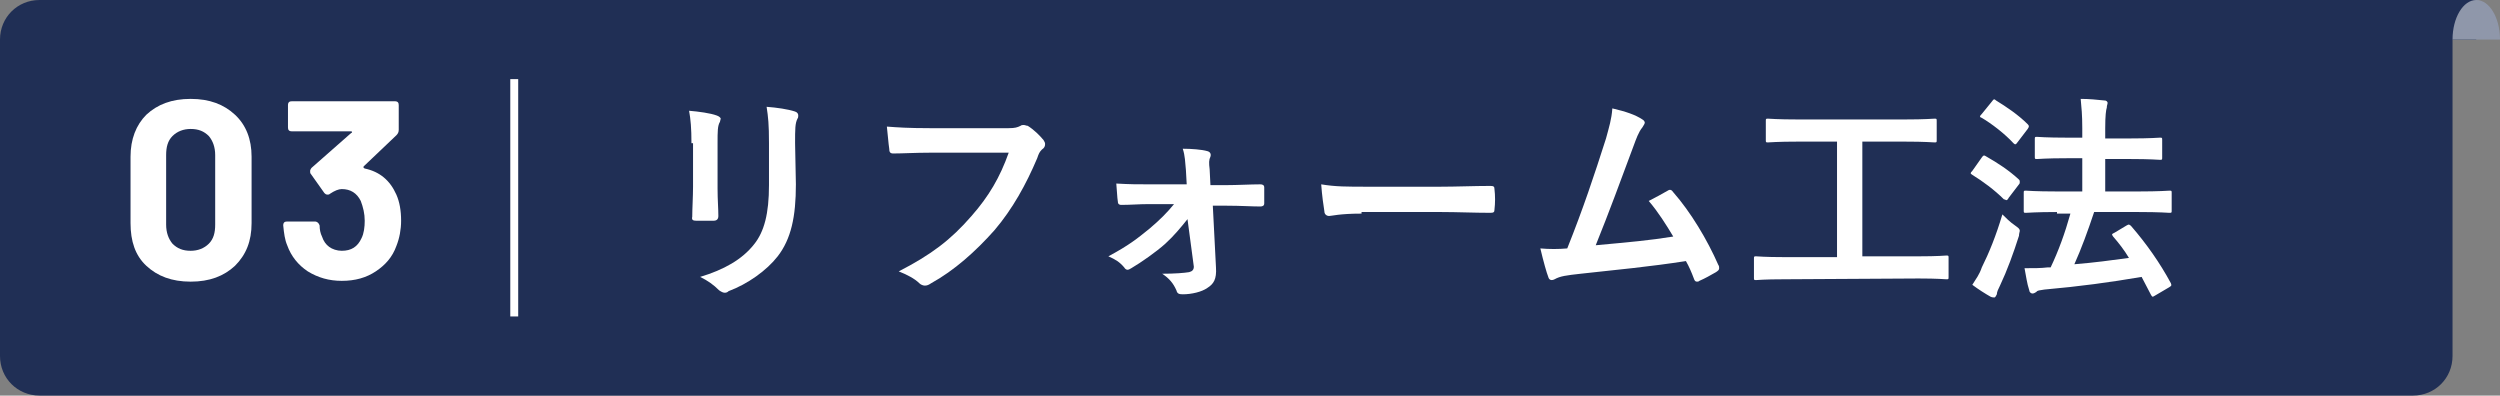 <?xml version="1.0" encoding="utf-8"?>
<!-- Generator: Adobe Illustrator 24.3.0, SVG Export Plug-In . SVG Version: 6.00 Build 0)  -->
<svg version="1.1" id="レイヤー_1" xmlns="http://www.w3.org/2000/svg" xmlns:xlink="http://www.w3.org/1999/xlink" x="0px"
	 y="0px" viewBox="0 0 316 50" style="enable-background:new 0 0 316 50;" xml:space="preserve">
<rect x="0" y="0" width="316" height="50" fill="#808080" stroke="none"/>
<style type="text/css">
	.st0{fill:#202F55;}
	.st1{fill:none;stroke:#FFFFFF;stroke-miterlimit:10;}
	.st2{fill:#FFFFFF;}
	.st3{clip-path:url(#SVGID_2_);}
	.st4{fill:#8F97AA;}
</style>
<g>
	<g>
		<path class="st0" d="M310,45c0,2.8-2.2,5-5,5H5c-2.8,0-5-2.2-5-5V5c0-2.8,2.2-5,5-5h300c2.8,0,5,2.2,5,5V45z"/>
	</g>
	<g>
		<line class="st1" x1="65" y1="40" x2="65" y2="10"/>
	</g>
	<g>
		<g>
			<path class="st2" d="M87.4,18.1c0-1.9-0.1-3-0.3-4.1c1.2,0.1,2.7,0.3,3.5,0.6c0.3,0.1,0.5,0.3,0.5,0.4c0,0.1-0.1,0.3-0.1,0.4
				c-0.3,0.5-0.3,1.2-0.3,2.7v5.7c0,1.5,0.1,2.5,0.1,3.5c0,0.4-0.2,0.6-0.6,0.6H88c-0.4,0-0.6-0.1-0.5-0.5c0-1,0.1-2.6,0.1-3.8v-5.5
				H87.4z M100.6,23.3c0,4.1-0.6,6.9-2.3,9.1c-1.4,1.8-3.8,3.5-6.2,4.4C91.9,37,91.7,37,91.6,37c-0.2,0-0.4-0.1-0.7-0.3
				c-0.7-0.7-1.4-1.2-2.4-1.7c3-0.9,5.3-2.2,6.8-4.1c1.3-1.6,1.9-3.9,1.9-7.5v-5.3c0-2.4-0.1-3.3-0.3-4.6c1.3,0.1,2.7,0.3,3.6,0.6
				c0.3,0.1,0.4,0.3,0.4,0.5c0,0.1,0,0.3-0.1,0.4c-0.3,0.6-0.3,1.3-0.3,3.1L100.6,23.3L100.6,23.3z"/>
			<path class="st2" d="M117.5,19.3c-1.8,0-3.4,0.1-4.6,0.1c-0.4,0-0.5-0.2-0.5-0.6c-0.1-0.6-0.2-2-0.3-2.8c1.3,0.1,2.7,0.2,5.4,0.2
				h10c0.8,0,1.1-0.1,1.5-0.3c0.1-0.1,0.3-0.1,0.4-0.1c0.2,0,0.3,0.1,0.5,0.1c0.8,0.5,1.5,1.2,2,1.8c0.1,0.2,0.2,0.3,0.2,0.5
				c0,0.3-0.1,0.5-0.4,0.7c-0.3,0.3-0.4,0.5-0.6,1.1c-1.4,3.3-3.1,6.4-5.4,9.1c-2.4,2.7-5.1,5.1-8,6.7c-0.3,0.2-0.5,0.3-0.8,0.3
				c-0.2,0-0.5-0.1-0.7-0.3c-0.6-0.6-1.6-1.1-2.6-1.5c4.1-2.1,6.6-4,9.2-7c2.2-2.5,3.6-4.9,4.7-8H117.5z"/>
			<path class="st2" d="M150.1,27.7c-0.8,1-1.7,2.1-2.8,3.1s-3.1,2.4-4.3,3.1c-0.2,0.1-0.3,0.2-0.5,0.2c-0.1,0-0.3-0.1-0.4-0.3
				c-0.6-0.7-1.1-1-2-1.4c2.6-1.4,3.6-2.2,5.2-3.5c1.3-1.1,2.2-2,3.1-3.1h-3.2c-1.2,0-2.3,0.1-3.5,0.1c-0.2,0-0.4-0.1-0.4-0.4
				c-0.1-0.6-0.1-1.3-0.2-2.3c1.7,0.1,2.7,0.1,4.1,0.1h4.8l-0.1-1.8c-0.1-1-0.1-1.8-0.4-2.7c1.1,0,2.4,0.1,3.1,0.3
				c0.4,0.1,0.5,0.4,0.4,0.7c-0.2,0.4-0.2,0.8-0.1,1.6l0.1,2h2c1.4,0,3.1-0.1,4.3-0.1c0.3,0,0.5,0.1,0.5,0.4c0,0.6,0,1.3,0,2
				c0,0.3-0.2,0.4-0.5,0.4c-1.1,0-2.5-0.1-4.2-0.1h-1.8l0.4,7.8c0.1,1.5-0.3,2.1-1.1,2.6c-0.7,0.5-2,0.8-3.1,0.8
				c-0.5,0-0.7-0.1-0.8-0.5c-0.4-0.9-0.9-1.5-1.8-2.1c1.6,0,2.8-0.1,3.4-0.2c0.4-0.1,0.6-0.3,0.6-0.7L150.1,27.7z"/>
			<path class="st2" d="M172.1,27c-2.8,0-3.8,0.3-4.1,0.3s-0.6-0.2-0.6-0.6c-0.1-0.6-0.3-2-0.4-3.4c1.8,0.3,3.2,0.3,6,0.3h9
				c2.1,0,4.3-0.1,6.4-0.1c0.4,0,0.5,0.1,0.5,0.4c0.1,0.8,0.1,1.8,0,2.6c0,0.3-0.1,0.4-0.5,0.4c-2.1,0-4.2-0.1-6.2-0.1h-10.1V27z"/>
			<path class="st2" d="M207.6,15.1c0.2,0.1,0.3,0.3,0.3,0.4c0,0.1-0.1,0.3-0.3,0.6c-0.5,0.6-0.8,1.5-1.1,2.3
				c-1.6,4.3-3.1,8.4-4.8,12.6c4.3-0.4,6.7-0.6,9.8-1.1c-0.9-1.5-1.9-3.1-3.1-4.5c0.8-0.4,1.7-0.9,2.4-1.3c0.3-0.2,0.5-0.1,0.7,0.2
				c2.2,2.5,4.3,6,5.7,9.2c0.1,0.1,0.1,0.3,0.1,0.4c0,0.2-0.1,0.3-0.4,0.5c-0.7,0.4-1.4,0.8-2.1,1.1c-0.1,0.1-0.2,0.1-0.3,0.1
				c-0.2,0-0.3-0.1-0.4-0.4c-0.3-0.8-0.6-1.5-1-2.2c-4.5,0.7-8.7,1.1-13.3,1.6c-1.8,0.2-2.6,0.3-3.3,0.7c-0.4,0.2-0.7,0.1-0.8-0.3
				c-0.2-0.5-0.6-1.9-1-3.6c1.1,0.1,2.3,0.1,3.4,0c2-5,3.4-9.2,4.9-13.9c0.4-1.5,0.7-2.4,0.8-3.8C205.5,14.1,206.7,14.5,207.6,15.1z
				"/>
			<path class="st2" d="M225.5,35.3c-2.5,0-3.4,0.1-3.5,0.1c-0.3,0-0.3,0-0.3-0.3v-2.4c0-0.3,0-0.3,0.3-0.3c0.2,0,1,0.1,3.5,0.1h6.7
				V17.9h-4.9c-2.7,0-3.6,0.1-3.8,0.1c-0.3,0-0.3,0-0.3-0.3v-2.4c0-0.3,0-0.3,0.3-0.3c0.2,0,1.1,0.1,3.8,0.1h13.4
				c2.7,0,3.6-0.1,3.8-0.1c0.3,0,0.3,0,0.3,0.3v2.4c0,0.3,0,0.3-0.3,0.3c-0.2,0-1.1-0.1-3.8-0.1h-5.3v14.5h7.1
				c2.5,0,3.4-0.1,3.5-0.1c0.3,0,0.3,0,0.3,0.3V35c0,0.3,0,0.3-0.3,0.3c-0.2,0-1-0.1-3.5-0.1L225.5,35.3L225.5,35.3z"/>
			<path class="st2" d="M250.5,19.9c0.2-0.3,0.3-0.3,0.6-0.1c1.4,0.8,2.8,1.7,4.1,2.9c0.1,0.1,0.1,0.2,0.1,0.3s0,0.2-0.1,0.3
				l-1.3,1.7c-0.1,0.2-0.2,0.3-0.3,0.3s-0.1-0.1-0.3-0.1c-1.2-1.2-2.7-2.3-4-3.1c-0.1-0.1-0.2-0.1-0.2-0.2s0.1-0.2,0.2-0.3
				L250.5,19.9z M250.5,33.8c0.9-1.8,1.8-4,2.6-6.7c0.4,0.4,1,1,1.6,1.4c0.4,0.3,0.6,0.4,0.6,0.7c0,0.1-0.1,0.3-0.1,0.6
				c-0.7,2.2-1.5,4.4-2.4,6.3c-0.2,0.4-0.4,0.8-0.4,1.1c-0.1,0.2-0.2,0.4-0.3,0.4s-0.3,0-0.5-0.1c-0.7-0.4-1.5-0.9-2.3-1.5
				C249.8,35.2,250.2,34.7,250.5,33.8z M251.8,12.8c0.2-0.3,0.3-0.3,0.5-0.1c1.3,0.8,2.8,1.8,4,3c0.2,0.2,0.2,0.3,0,0.6L255,18
				c-0.2,0.3-0.3,0.3-0.5,0.1c-1.1-1.2-2.8-2.5-4-3.2c-0.3-0.1-0.3-0.2,0-0.5L251.8,12.8z M260,26.8c-2.7,0-3.7,0.1-3.9,0.1
				c-0.3,0-0.3,0-0.3-0.3v-2.2c0-0.3,0-0.3,0.3-0.3c0.2,0,1.1,0.1,3.9,0.1h3.2V20h-1.9c-2.7,0-3.6,0.1-3.8,0.1c-0.3,0-0.3,0-0.3-0.3
				v-2.2c0-0.3,0-0.3,0.3-0.3c0.1,0,1.1,0.1,3.8,0.1h1.9v-1.2c0-1.7-0.1-2.6-0.2-3.7c1.1,0,2,0.1,3,0.2c0.3,0,0.4,0.2,0.4,0.3
				c0,0.2-0.1,0.3-0.1,0.6c-0.1,0.3-0.2,1-0.2,2.6v1.3h3.1c2.7,0,3.6-0.1,3.8-0.1c0.3,0,0.3,0,0.3,0.3v2.2c0,0.3,0,0.3-0.3,0.3
				c-0.2,0-1.1-0.1-3.8-0.1h-3.1v4.1h4.2c2.7,0,3.7-0.1,3.9-0.1c0.3,0,0.3,0,0.3,0.3v2.2c0,0.3,0,0.3-0.3,0.3
				c-0.2,0-1.1-0.1-3.9-0.1h-5.6c-0.8,2.4-1.6,4.6-2.5,6.6c2.5-0.2,4.7-0.5,6.9-0.8c-0.6-1-1.3-1.9-2-2.7c-0.2-0.3-0.2-0.3,0.2-0.5
				l1.5-0.9c0.3-0.2,0.4-0.1,0.6,0.1c1.9,2.2,3.6,4.6,5,7.2c0.1,0.3,0.1,0.3-0.2,0.5l-1.7,1c-0.2,0.1-0.3,0.2-0.4,0.2
				s-0.1-0.1-0.2-0.2c-0.4-0.8-0.8-1.5-1.2-2.3c-4.1,0.7-7.8,1.2-12.3,1.6c-0.6,0.1-0.9,0.1-1,0.3c-0.2,0.1-0.3,0.2-0.5,0.2
				s-0.4-0.2-0.4-0.4c-0.3-0.9-0.4-1.8-0.6-2.8c1.2,0,2.1,0,2.9-0.1c0.1,0,0.3,0,0.4,0c1-2.1,1.8-4.3,2.5-6.8H260V26.8z"/>
		</g>
	</g>
	<g>
		<path class="st2" d="M18.5,33.6c-1.4-1.3-2-3.1-2-5.4v-8.4c0-2.2,0.7-4,2-5.3c1.4-1.3,3.2-2,5.6-2s4.2,0.7,5.6,2
			c1.4,1.3,2.1,3.1,2.1,5.3v8.4c0,2.3-0.7,4-2.1,5.4c-1.4,1.3-3.2,2-5.6,2S19.9,34.9,18.5,33.6z M26.4,30.8c0.6-0.6,0.8-1.4,0.8-2.4
			v-8.8c0-1-0.3-1.8-0.8-2.4c-0.6-0.6-1.3-0.9-2.3-0.9c-0.9,0-1.7,0.3-2.3,0.9c-0.6,0.6-0.8,1.4-0.8,2.4v8.8c0,1,0.3,1.8,0.8,2.4
			c0.6,0.6,1.3,0.9,2.3,0.9C25,31.7,25.8,31.4,26.4,30.8z"/>
		<path class="st2" d="M50.7,27.9c0,1.1-0.2,2.2-0.6,3.2c-0.5,1.4-1.4,2.4-2.6,3.2c-1.2,0.8-2.6,1.2-4.3,1.2c-1.6,0-3-0.4-4.3-1.2
			c-1.2-0.8-2.1-1.9-2.6-3.3c-0.3-0.7-0.4-1.5-0.5-2.5c0-0.4,0.2-0.5,0.5-0.5h3.5c0.3,0,0.5,0.2,0.6,0.5c0,0.5,0.1,1,0.3,1.4
			c0.2,0.6,0.5,1,0.9,1.3s1,0.5,1.6,0.5c1.2,0,2-0.5,2.5-1.6c0.3-0.6,0.4-1.4,0.4-2.2c0-0.9-0.2-1.7-0.5-2.5c-0.5-1-1.3-1.5-2.4-1.5
			c-0.4,0-0.9,0.2-1.5,0.6c-0.1,0.1-0.2,0.1-0.3,0.1c-0.2,0-0.3-0.1-0.4-0.2L39.3,22c-0.1-0.1-0.1-0.2-0.1-0.4
			c0-0.1,0.1-0.3,0.2-0.4l5-4.4c0.1,0,0.1-0.1,0.1-0.1c0-0.1-0.1-0.1-0.2-0.1h-7.4c-0.4,0-0.5-0.2-0.5-0.5v-2.8
			c0-0.4,0.2-0.5,0.5-0.5h13c0.4,0,0.5,0.2,0.5,0.5v3.1c0,0.3-0.1,0.5-0.3,0.7L46,21c-0.1,0.1-0.1,0.2,0.1,0.3
			c1.9,0.4,3.2,1.5,4,3.3C50.5,25.5,50.7,26.6,50.7,27.9z"/>
	</g>
	<g>
		<defs>
			<rect id="SVGID_1_" x="303" width="13" height="5"/>
		</defs>
		<clipPath id="SVGID_2_">
			<use xlink:href="#SVGID_1_"  style="overflow:visible;"/>
		</clipPath>
		<g class="st3">
			<rect x="303" class="st0" width="10" height="5"/>
			<ellipse class="st4" cx="313" cy="5" rx="3" ry="5"/>
		</g>
	</g>
</g>
</svg>
